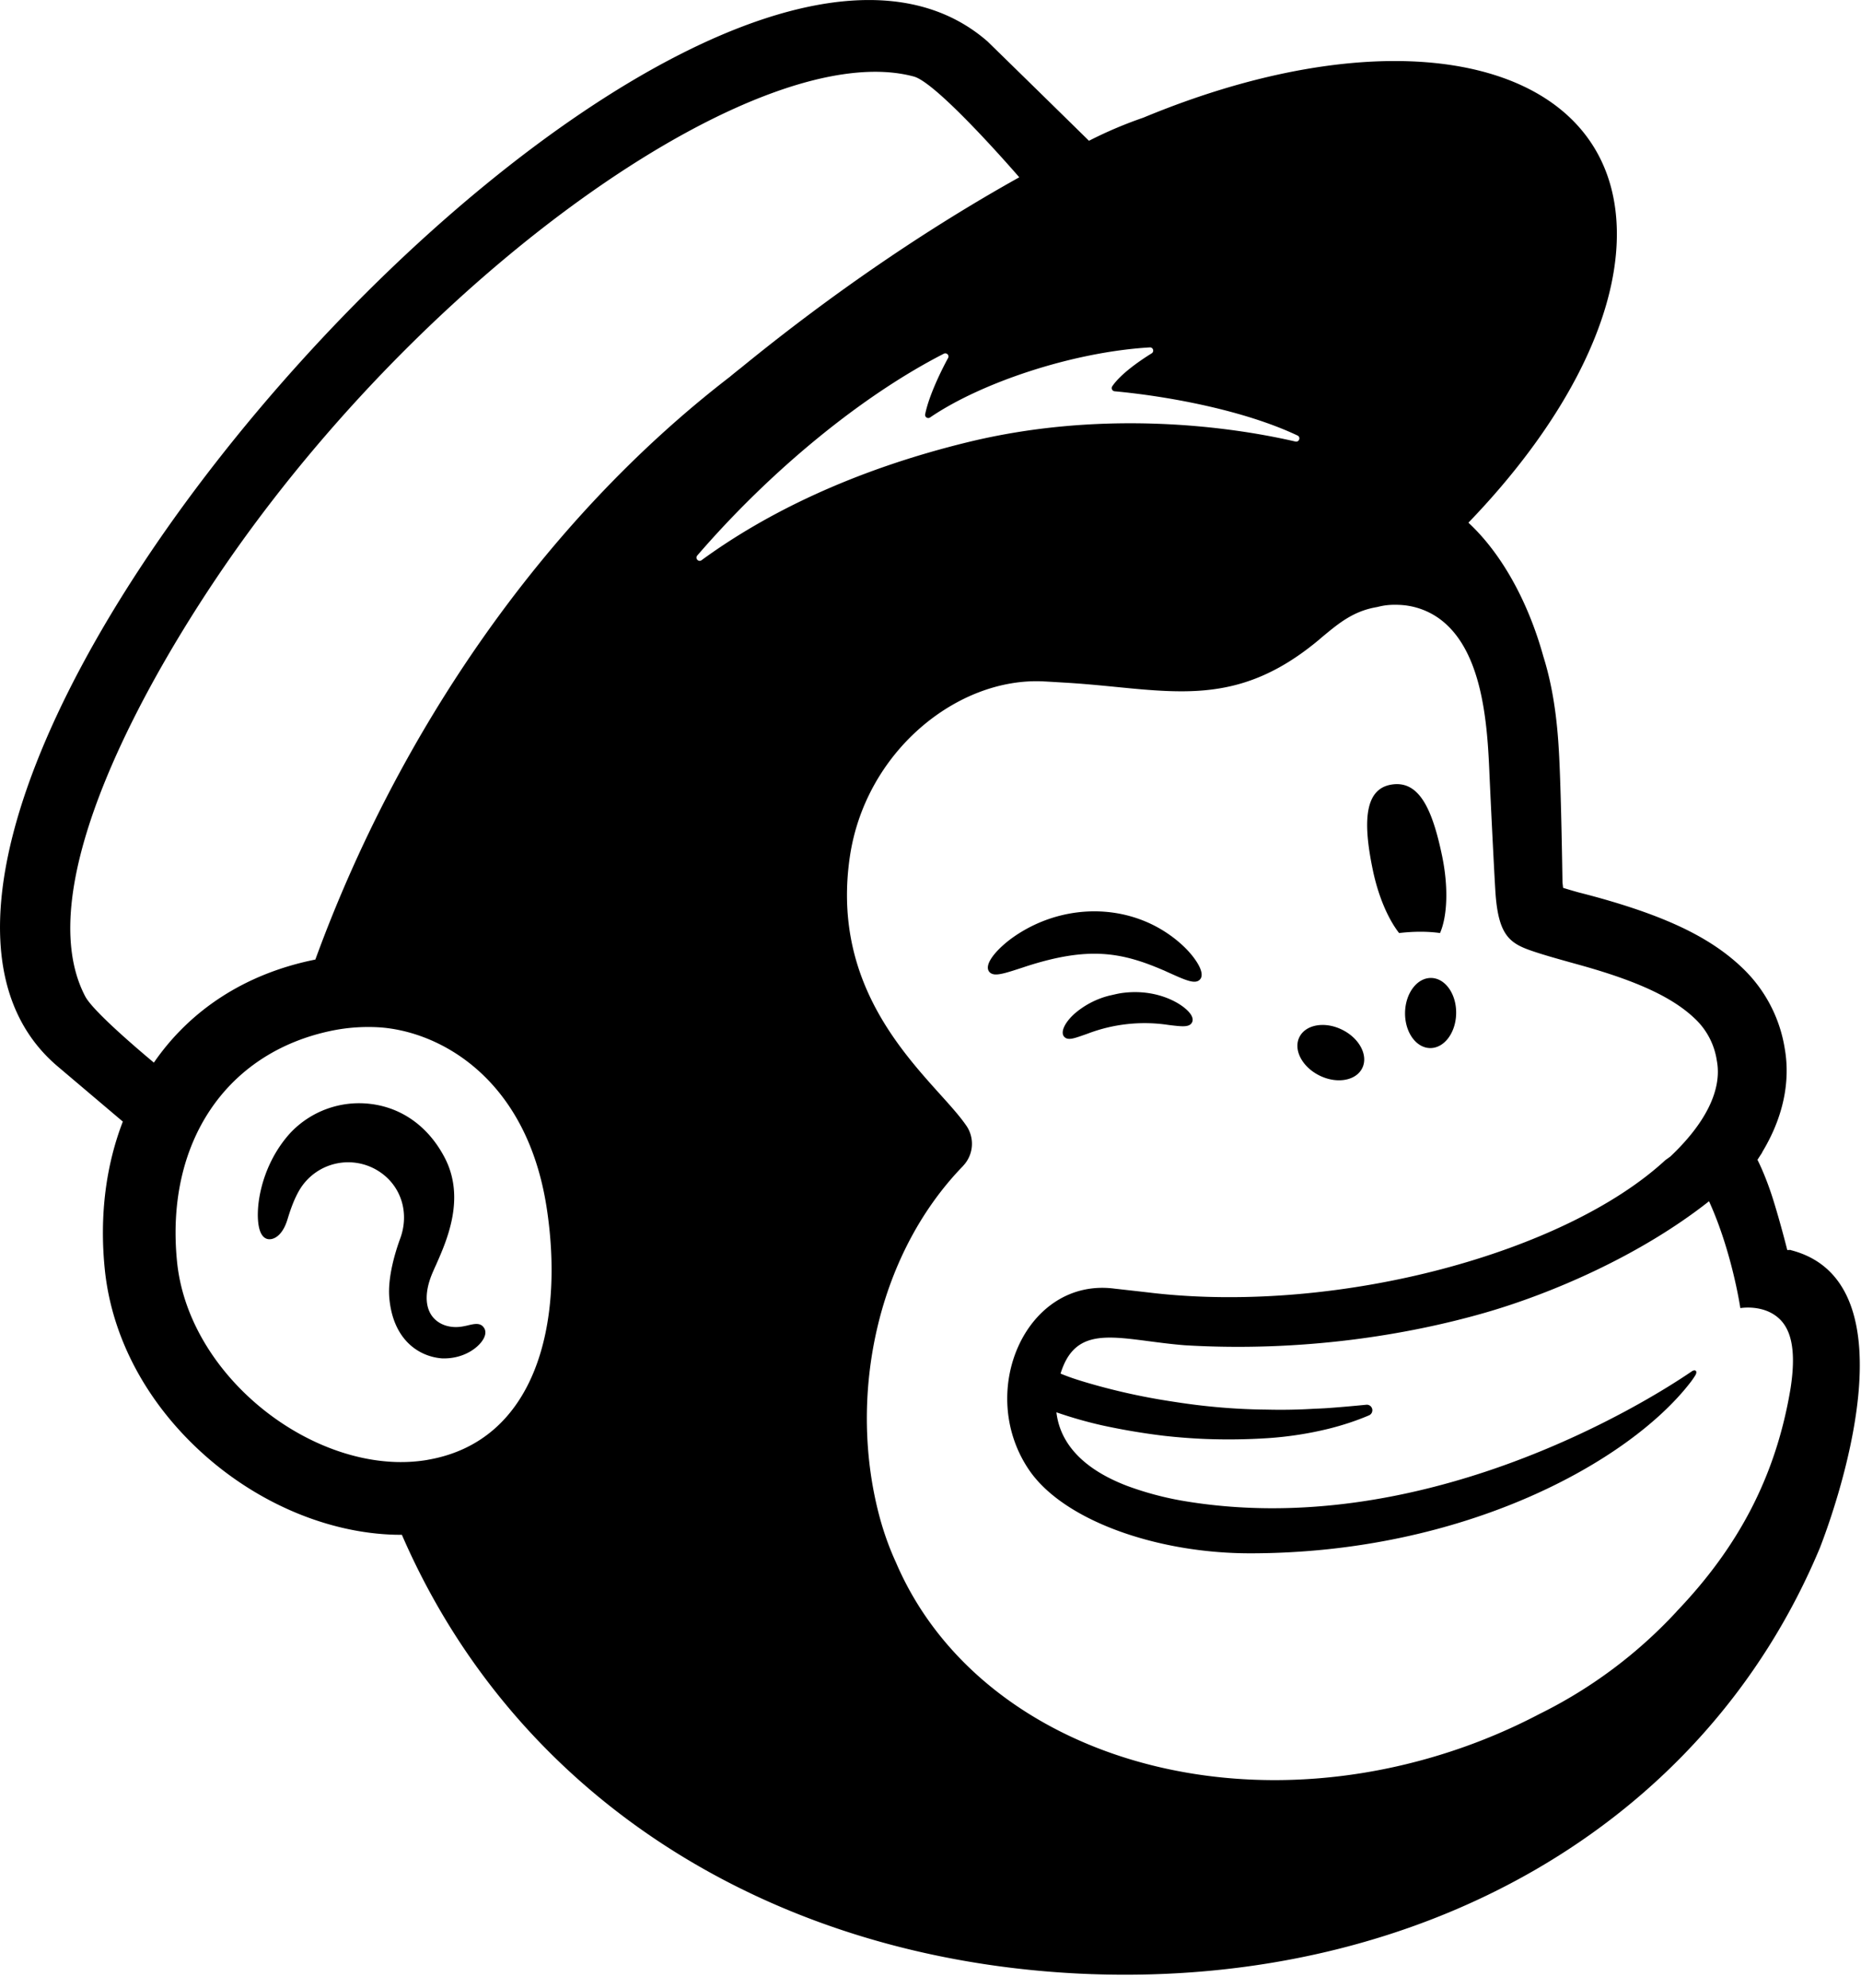 <svg xmlns="http://www.w3.org/2000/svg" width="44" height="47" fill="none"><path fill-rule="evenodd" clip-rule="evenodd" d="M42.338 29.549l-.001-.003c-.049 0-.08.003-.08.003s-.15-.603-.332-1.187c-.182-.583-.373-.947-.373-.947l.113-.174-.002-.004c.617-1.02.632-1.892.535-2.446a3.363 3.363 0 00-.938-1.848l-.027-.027c-.734-.719-1.753-1.223-3.408-1.688-.19-.053-.359-.097-.508-.135a14.48 14.48 0 01-.36-.106l-.015-.129c-.006-.437-.031-1.918-.069-2.782-.027-.624-.081-1.598-.383-2.558-.36-1.299-.988-2.436-1.772-3.163 2.162-2.241 3.512-4.71 3.51-6.829-.007-4.074-5.01-5.306-11.176-2.753l-.019.008a9.866 9.866 0 00-1.259.533l-.028.013A1308.2 1308.2 0 0023.349.98c-7.03-6.131-29.008 18.298-21.98 24.232l1.535 1.3c-.398 1.032-.555 2.215-.427 3.486.164 1.633 1.006 3.198 2.371 4.408 1.296 1.148 2.93 1.83 4.49 1.872l.137.002H9.502c2.734 6.3 8.808 10.017 16.016 10.372l.285.012v.002h.007v-.002c7.714.273 14.454-3.454 17.219-10.078.348-.896 2.29-6.275-.691-7.036zm-32.232 4.96c-.239.04-.482.056-.728.05-2.373-.063-4.937-2.2-5.192-4.734-.281-2.8 1.15-4.956 3.684-5.467a4.313 4.313 0 011.064-.076c1.42.078 3.511 1.168 3.99 4.26.423 2.74-.25 5.528-2.818 5.966zm-2.66-11.825l.01-.002c1.953-5.347 5.36-10.356 9.798-13.773.084-.07.17-.14.26-.21 2.187-1.785 4.428-3.305 6.585-4.508 0 0-1.913-2.218-2.49-2.381C18.056.85 10.38 6.143 5.479 13.136c-1.982 2.83-4.82 7.84-3.463 10.418.167.32 1.114 1.14 1.622 1.564.85-1.235 2.15-2.1 3.808-2.434zm9.04-9.553c1.746-2.023 3.9-3.783 5.829-4.77.066-.034.137.038.1.103-.153.28-.45.878-.541 1.328-.013.066.06.114.116.076 1.198-.818 3.364-1.548 5.195-1.656.078-.005.111.098.045.14-.285.177-.729.482-.932.778a.076.076 0 00.055.119c1.268.117 3.067.45 4.325 1.046.082.039.038.162-.05.142-1.777-.41-4.705-.727-7.746.015-2.717.663-4.788 1.689-6.295 2.79-.072.053-.16-.043-.101-.11zM39.64 38.092c1.477-1.543 2.356-3.221 2.697-5.289.168-1.106-.078-1.534-.412-1.74-.354-.218-.778-.142-.778-.142s-.193-1.324-.74-2.526c-1.623 1.28-3.712 2.18-5.303 2.637-1.836.527-4.32.932-7.091.767-.302-.024-.584-.061-.845-.095-1.068-.14-1.785-.234-2.093.765a5.137 5.137 0 00.292.11c.143.048.29.093.438.135a15.031 15.031 0 001.82.401c.308.049.617.093.928.125a14.503 14.503 0 001.402.08 13.092 13.092 0 001.115-.02c.098-.004.196-.008.294-.014.313-.022.626-.05.942-.081a.131.131 0 01.064.25l-.009.004c-.302.128-.615.23-.933.31a8.384 8.384 0 01-1.457.226 14.41 14.41 0 01-1.477.019 13.822 13.822 0 01-.983-.076 15.745 15.745 0 01-1.46-.247 10.076 10.076 0 01-1.074-.307c.125 1.064 1.162 1.541 1.658 1.734a7.478 7.478 0 001.306.354c5.62.967 10.875-2.246 12.058-3.056.088-.06.147-.001.076.106a1.96 1.96 0 01-.116.165c-1.448 1.868-5.34 4.03-10.404 4.03-2.21 0-4.417-.779-5.227-1.974-1.258-1.855-.062-4.563 2.033-4.281.002 0 .717.08.918.104 4.408.493 9.73-.959 12.094-3.142l.116-.083c.819-.772 1.236-1.57 1.102-2.271a1.7 1.7 0 00-.493-.967c-.513-.503-1.328-.894-2.702-1.28l-.114-.032-.145-.04c-.32-.09-.57-.159-.835-.246-.59-.194-.882-.35-.948-1.46-.03-.486-.114-2.176-.144-2.875-.054-1.224-.201-2.898-1.24-3.588a1.74 1.74 0 00-.887-.284c-.255-.012-.405.023-.485.042l-.042.01c-.56.094-.904.382-1.31.72l-.07.06c-1.295 1.079-2.389 1.255-3.604 1.203-.38-.016-.77-.054-1.183-.095-.378-.037-.774-.076-1.197-.101l-.1-.006c-.139-.008-.277-.017-.416-.024-2.036-.104-4.22 1.655-4.584 4.153-.405 2.787 1.133 4.494 2.133 5.605.248.275.462.513.607.722a.756.756 0 01-.06.97l.001.001c-2.078 2.137-2.742 5.532-1.96 8.36.099.354.222.692.37 1.014 1.836 4.294 7.535 6.293 13.103 4.474a13.677 13.677 0 002.115-.893 11.112 11.112 0 003.24-2.42zm-6.56-16.037c.34-.04.667-.042.967 0 .173-.398.203-1.084.047-1.831-.232-1.111-.546-1.783-1.195-1.678-.65.104-.673.909-.441 2.02.13.624.363 1.159.622 1.49zm-5.572.88c-1.001-.432-1.777-.565-3.24-.094l-.115.038c-.291.095-.494.161-.623.155a.26.26 0 01-.04-.005c-.069-.014-.116-.057-.13-.119-.042-.191.253-.507.564-.734.94-.677 2.16-.823 3.184-.383.5.213.971.593 1.2.967.111.181.133.321.061.395-.112.118-.335.017-.74-.166h-.001l-.12-.055zm-.935.532c-.094.01-.181.03-.266.05l-.006.001a4.952 4.952 0 01-.075.017 2.01 2.01 0 00-.805.413c-.183.16-.296.336-.295.46 0 .06.026.093.046.11.028.025.06.036.1.038.083.004.196-.036.351-.09l.091-.032a3.777 3.777 0 011.91-.207l.038.005c.279.033.447.053.514-.052.02-.03.044-.095-.017-.193-.142-.23-.753-.618-1.586-.52zm5.635 1.78c-.147.3-.6.379-1.01.177-.41-.202-.624-.608-.477-.907.147-.3.6-.38 1.01-.177.41.201.624.608.477.907zm1.63-2.13c-.333-.006-.61.36-.618.818-.008.458.257.833.59.839.334.006.61-.36.618-.818.008-.458-.256-.833-.59-.839zm-22.761 8.208c.132-.03.268-.062.351.042.03.034.078.113.022.242-.095.22-.468.52-1.002.5-.55-.043-1.16-.443-1.244-1.437-.04-.49.145-1.089.26-1.401.22-.605.02-1.238-.496-1.577a1.34 1.34 0 00-1.858.387c-.158.247-.255.555-.306.72-.014.045-.025.08-.034.102-.116.313-.302.405-.427.388-.06-.008-.142-.048-.194-.191-.143-.392-.027-1.5.71-2.314a2.233 2.233 0 011.915-.69c.742.094 1.359.543 1.737 1.263.503.958.055 1.963-.212 2.563l-.005.01a8.5 8.5 0 00-.074.169c-.167.398-.176.746-.024.98.117.179.324.284.57.288.114.002.218-.022.31-.043h.001z" fill="#000"></path></svg>